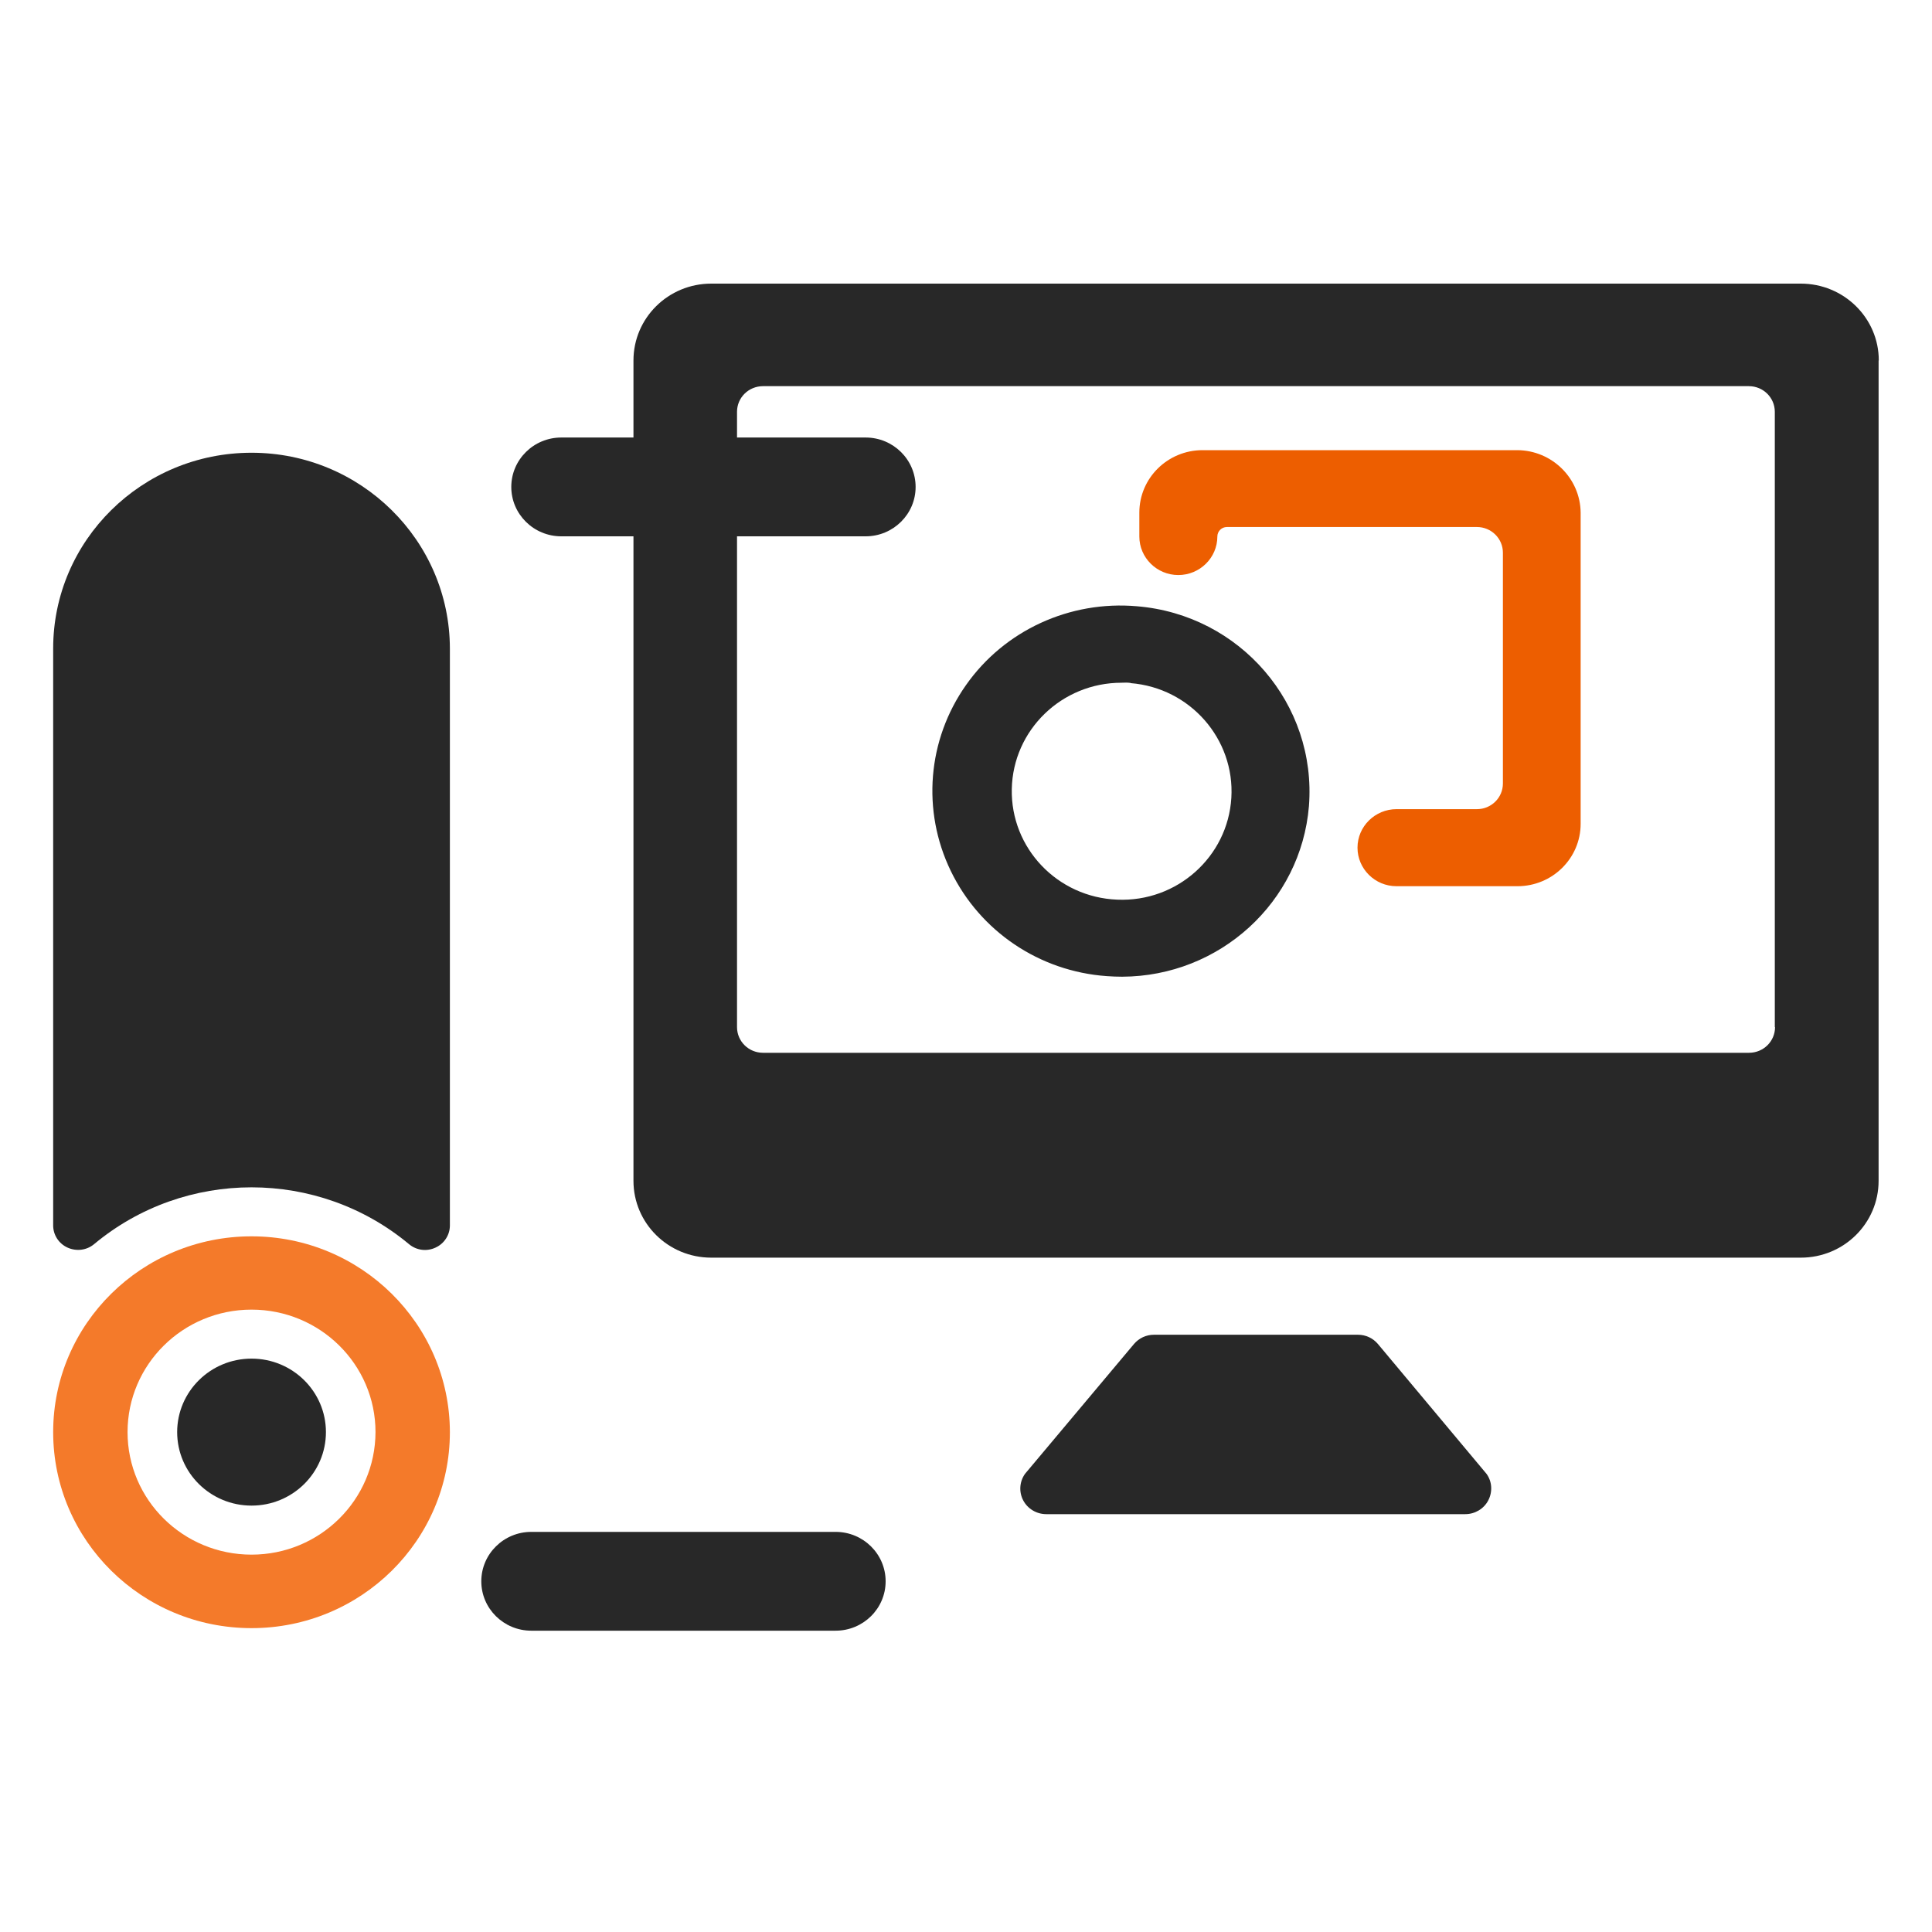 <svg width="50" height="50" viewBox="0 0 50 50" fill="none" xmlns="http://www.w3.org/2000/svg">
<g clip-path="url(#clip0)">
<path d="M6.51 40.234C4.74 40.234 3.301 38.817 3.301 37.063C3.301 35.315 4.735 33.893 6.51 33.893C8.279 33.893 9.718 35.309 9.718 37.063C9.713 38.817 8.279 40.234 6.51 40.234ZM6.51 31.996C3.674 31.996 1.376 34.266 1.376 37.063C1.376 39.865 3.674 42.136 6.51 42.136C9.345 42.136 11.643 39.865 11.643 37.063C11.638 34.266 9.34 31.996 6.51 31.996Z" fill="#F47A2A"/>
<path d="M6.51 38.965C7.573 38.965 8.435 38.114 8.435 37.063C8.435 36.013 7.573 35.161 6.51 35.161C5.447 35.161 4.585 36.013 4.585 37.063C4.585 38.114 5.447 38.965 6.51 38.965Z" fill="#282828"/>
<path d="M6.51 11.717C3.674 11.717 1.376 13.987 1.376 16.784V31.715C1.376 31.96 1.521 32.185 1.749 32.288C1.976 32.39 2.24 32.359 2.432 32.201C4.786 30.237 8.233 30.237 10.588 32.201C10.779 32.359 11.043 32.395 11.271 32.288C11.498 32.185 11.643 31.96 11.643 31.715V16.784C11.638 13.987 9.34 11.717 6.51 11.717Z" fill="#282828"/>
<path d="M45.938 26.581C45.938 26.949 45.638 27.246 45.265 27.246H19.747C19.374 27.246 19.074 26.949 19.074 26.581V10.658C19.074 10.29 19.374 9.994 19.747 9.994H45.26C45.632 9.994 45.932 10.29 45.932 10.658V26.581H45.938ZM48.623 9.329C48.623 8.23 47.718 7.34 46.605 7.34H18.407C17.294 7.34 16.394 8.23 16.394 9.329V30.559C16.394 31.659 17.294 32.548 18.407 32.548H46.605C47.718 32.548 48.618 31.659 48.618 30.559V9.329H48.623Z" fill="#282828"/>
<path d="M35.661 34.783C35.532 34.63 35.345 34.543 35.143 34.543H29.865C29.663 34.543 29.477 34.63 29.347 34.783L26.527 38.143C26.382 38.347 26.367 38.613 26.48 38.828C26.594 39.048 26.827 39.186 27.076 39.186H37.922C38.171 39.186 38.404 39.048 38.517 38.828C38.631 38.608 38.616 38.342 38.471 38.143L35.661 34.783Z" fill="#282828"/>
<path d="M29.259 17.679C30.801 17.802 31.96 19.126 31.867 20.65C31.774 22.174 30.46 23.35 28.913 23.283C27.365 23.222 26.154 21.949 26.185 20.42C26.216 18.891 27.479 17.669 29.026 17.669C29.104 17.664 29.182 17.664 29.259 17.674V17.679ZM29.425 15.69C27.686 15.537 25.994 16.314 25 17.73C24.001 19.147 23.851 20.982 24.607 22.542C25.362 24.101 26.899 25.139 28.643 25.262C28.778 25.272 28.913 25.277 29.042 25.277C31.567 25.267 33.668 23.35 33.875 20.865C34.082 18.221 32.095 15.91 29.425 15.69Z" fill="#282828"/>
<path d="M39.267 11.65H31.122C30.221 11.65 29.486 12.371 29.486 13.266V13.885C29.486 14.432 29.937 14.882 30.495 14.882C31.049 14.882 31.505 14.437 31.505 13.885C31.505 13.752 31.613 13.639 31.753 13.639H38.222C38.594 13.639 38.895 13.936 38.895 14.304V20.276C38.895 20.645 38.594 20.941 38.222 20.941H36.141C35.588 20.941 35.132 21.386 35.132 21.938C35.132 22.485 35.583 22.935 36.141 22.935H39.272C40.173 22.935 40.907 22.214 40.907 21.32V13.266C40.897 12.377 40.167 11.655 39.267 11.65Z" fill="#ED5E00"/>
<path d="M21.626 42.202H13.75C13.036 42.202 12.456 41.63 12.456 40.924C12.456 40.218 13.036 39.645 13.75 39.645H21.626C22.34 39.645 22.92 40.218 22.92 40.924C22.92 41.63 22.34 42.202 21.626 42.202Z" fill="#282828"/>
<path d="M22.402 13.88H14.526C13.812 13.88 13.232 13.307 13.232 12.602C13.232 11.896 13.812 11.323 14.526 11.323H22.402C23.117 11.323 23.696 11.896 23.696 12.602C23.696 13.307 23.117 13.88 22.402 13.88Z" fill="#282828"/>
</g>
<defs>
<clipPath id="clip0">
<rect width="47.248" height="34.862" fill="white" transform="translate(1.376 7.34)"/>
</clipPath>
</defs>
</svg>
